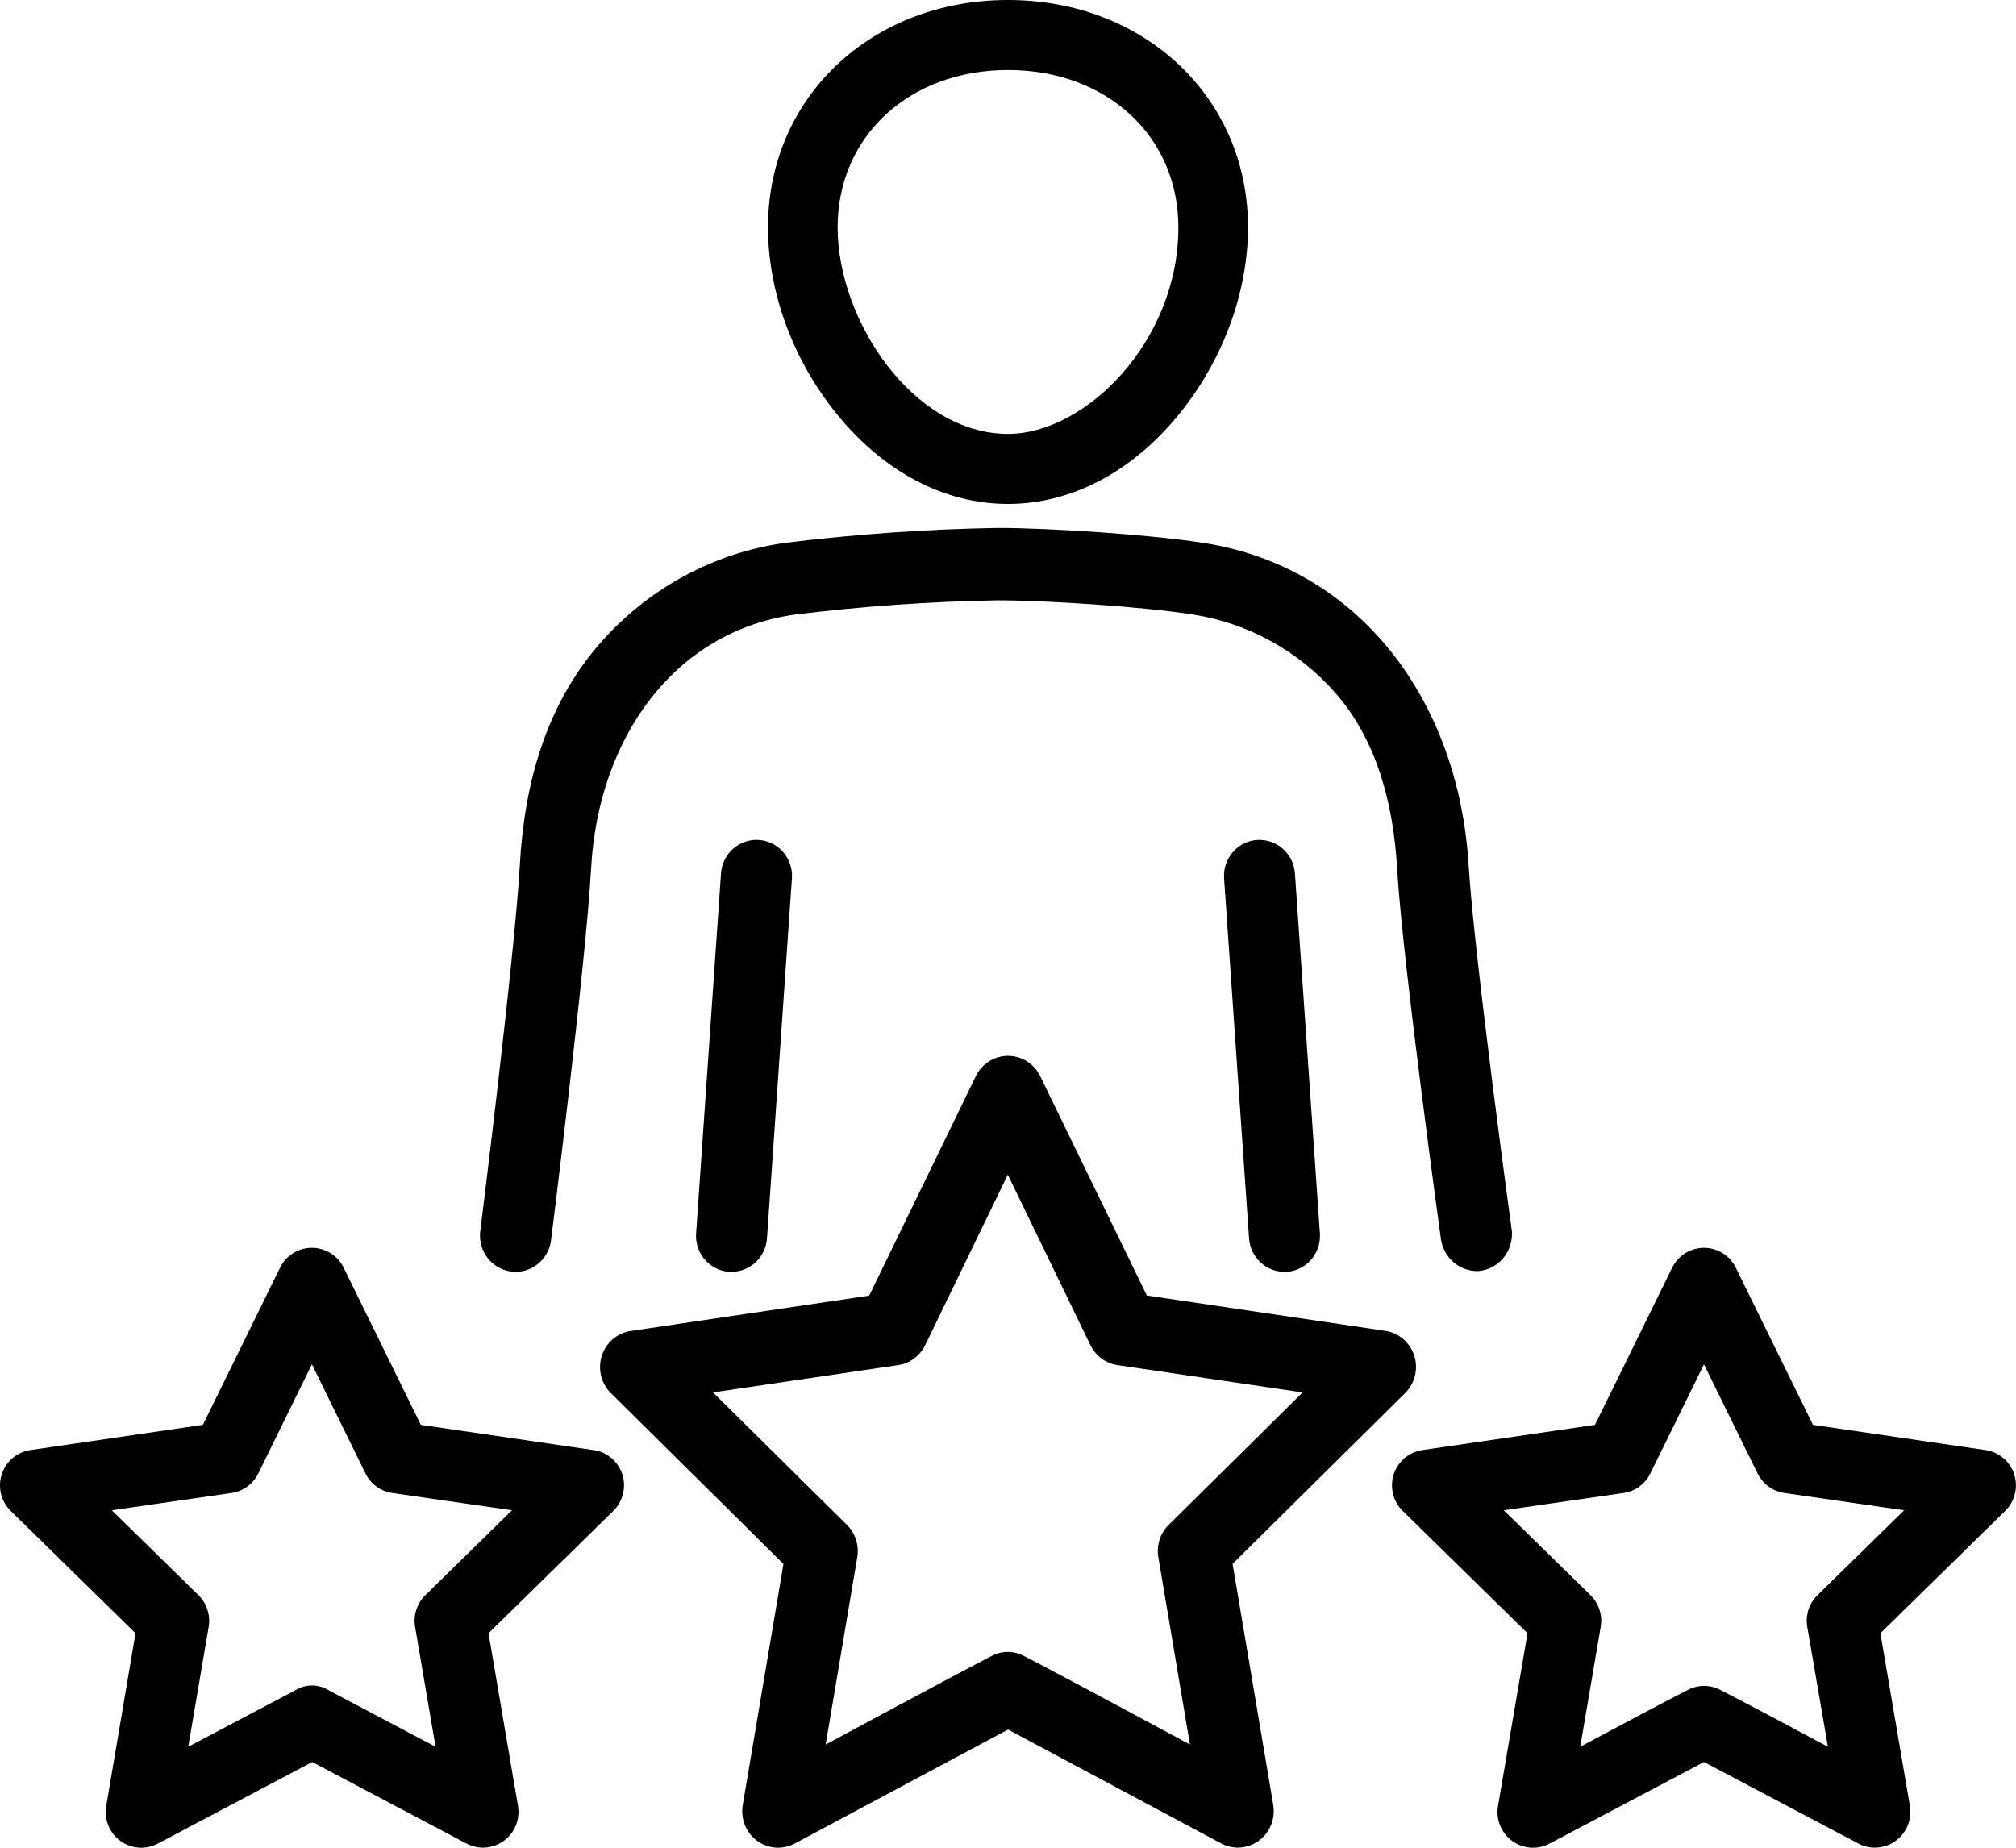 <svg height="77" viewBox="0 0 84 77" width="84" xmlns="http://www.w3.org/2000/svg"><g><path d="m42 21c2.658 0 5.206-1.348 7.173-3.794 1.797-2.234 2.827-5.051 2.827-7.732 0-5.401-4.299-9.474-10-9.474s-10 4.068-10 9.474c0 2.681 1.03 5.498 2.827 7.732 1.967 2.448 4.515 3.794 7.173 3.794zm0-18.082c4.114 0 7.099 2.757 7.099 6.556 0 4.775-3.884 8.608-7.099 8.608-3.933 0-7.099-4.71-7.099-8.608 0-3.792 2.985-6.556 7.099-6.556z"/><path d="m30.043 36.385-1.039 15.013c-.028.397.101.788.359 1.089.257.3.622.485 1.014.513h.104c.777-.001 1.421-.609 1.477-1.394l1.039-15.001c.037-.534-.21-1.048-.648-1.348-.438-.3-1.001-.34-1.477-.105-.476.235-.791.708-.829 1.243z"/><path d="m61.605 52.969c.84-.075 1.461-.826 1.389-1.677 0 0-1.571-11.425-1.802-15.259-.427-6.883-4.574-12.405-11.052-13.41-2.278-.354-6.415-.621-8.578-.623-2.952.052-5.899.259-8.83.619-3.039.422-5.821 1.951-7.828 4.303-2.108 2.469-3.051 5.624-3.244 9.118-.216 3.837-1.649 15.268-1.649 15.268-.066.539.16 1.073.591 1.396s1.0.387 1.489.166c.49-.221.824-.692.875-1.233 0 0 1.454-11.555 1.662-15.43.296-5.492 3.501-9.907 8.509-10.598 2.795-.344 5.606-.542 8.421-.592 2.015 0 6.014.259 8.129.588 2.326.357 4.453 1.536 6.005 3.329 1.651 1.922 2.366 4.504 2.523 7.281.229 3.881 1.826 15.438 1.826 15.438.12.776.79 1.34 1.564 1.316z"/><path d="m52.378 35.003c-.393.027-.76.213-1.018.515-.258.302-.386.696-.356 1.094l1.04 14.994c.054.785.697 1.393 1.474 1.394h.106c.815-.059 1.428-.775 1.372-1.6l-1.04-14.995c-.025-.398-.206-.769-.502-1.032-.296-.263-.683-.396-1.076-.369z"/><path d="m51.358 65.17 7.191-7.12c.407-.403.554-1.007.378-1.556-.176-.55-.643-.95-1.206-1.034l-9.936-1.473-4.443-9.14c-.252-.519-.772-.847-1.341-.847s-1.089.329-1.341.847l-4.443 9.145-9.936 1.473c-.563.083-1.031.484-1.206 1.034-.176.55-.029 1.153.378 1.556l7.191 7.12-1.696 10.045c-.098.571.133 1.15.595 1.49.462.34 1.075.384 1.579.111l8.88-4.746 8.88 4.746c.215.114.453.174.696.175.441-.001.859-.199 1.143-.541s.405-.794.331-1.236zm-10.054 3.847c-1.736.898-6.901 3.682-6.901 3.682l1.317-7.807c.083-.492-.077-.995-.429-1.344l-5.583-5.522 7.716-1.139c.487-.072.907-.382 1.125-.83l3.443-7.104 3.443 7.104c.218.448.639.758 1.125.83l7.716 1.139-5.583 5.522c-.352.349-.513.851-.429 1.344l1.317 7.807s-5.165-2.787-6.901-3.682c-.43-.236-.947-.236-1.377 0z"/><path d="m82.732 60.428-7.191-1.051-3.216-6.547c-.249-.508-.763-.83-1.326-.83s-1.078.322-1.326.83l-3.216 6.547-7.191 1.051c-.557.082-1.02.474-1.194 1.012-.174.538-.029 1.129.374 1.524l5.201 5.098-1.229 7.196c-.097.56.132 1.126.589 1.459.458.333 1.064.376 1.563.109l6.43-3.398 6.432 3.398c.213.112.449.171.689.171.436-.001.85-.194 1.131-.53.281-.335.401-.778.327-1.21l-1.229-7.196 5.201-5.098c.403-.395.548-.986.374-1.524-.174-.538-.637-.931-1.194-1.012zm-12.421 10.004c-1.128.57-4.468 2.36-4.468 2.36l.854-4.999c.082-.482-.077-.974-.425-1.316l-3.614-3.54 4.993-.721c.482-.07.899-.375 1.114-.815l2.233-4.546 2.233 4.546c.216.439.633.744 1.116.815l4.992.721-3.612 3.54c-.349.341-.508.834-.425 1.316l.861 4.999s-3.338-1.79-4.466-2.36c-.432-.234-.952-.234-1.385 0z"/><path d="m24.723 60.428-7.188-1.051-3.215-6.547c-.248-.508-.763-.83-1.326-.83s-1.077.322-1.326.83l-3.215 6.547-7.188 1.051c-.557.082-1.02.474-1.193 1.012-.174.538-.029 1.129.374 1.524l5.2 5.098-1.219 7.196c-.097.56.132 1.126.589 1.459.457.333 1.064.376 1.563.109l6.43-3.398 6.428 3.398c.212.112.449.171.689.171.436-.001.85-.194 1.13-.53.281-.335.401-.778.327-1.21l-1.228-7.196 5.2-5.098c.403-.395.548-.986.374-1.524s-.637-.931-1.193-1.012zm-12.407 10.004-4.473 2.36.852-4.999c.083-.482-.076-.975-.425-1.316l-3.611-3.54 4.99-.721c.482-.071.899-.375 1.115-.815l2.232-4.546 2.232 4.546c.215.44.631.745 1.113.815l4.992.721-3.613 3.54c-.348.342-.507.834-.425 1.316l.853 4.999-4.466-2.36c-.419-.258-.947-.258-1.366 0z"/></g></svg>